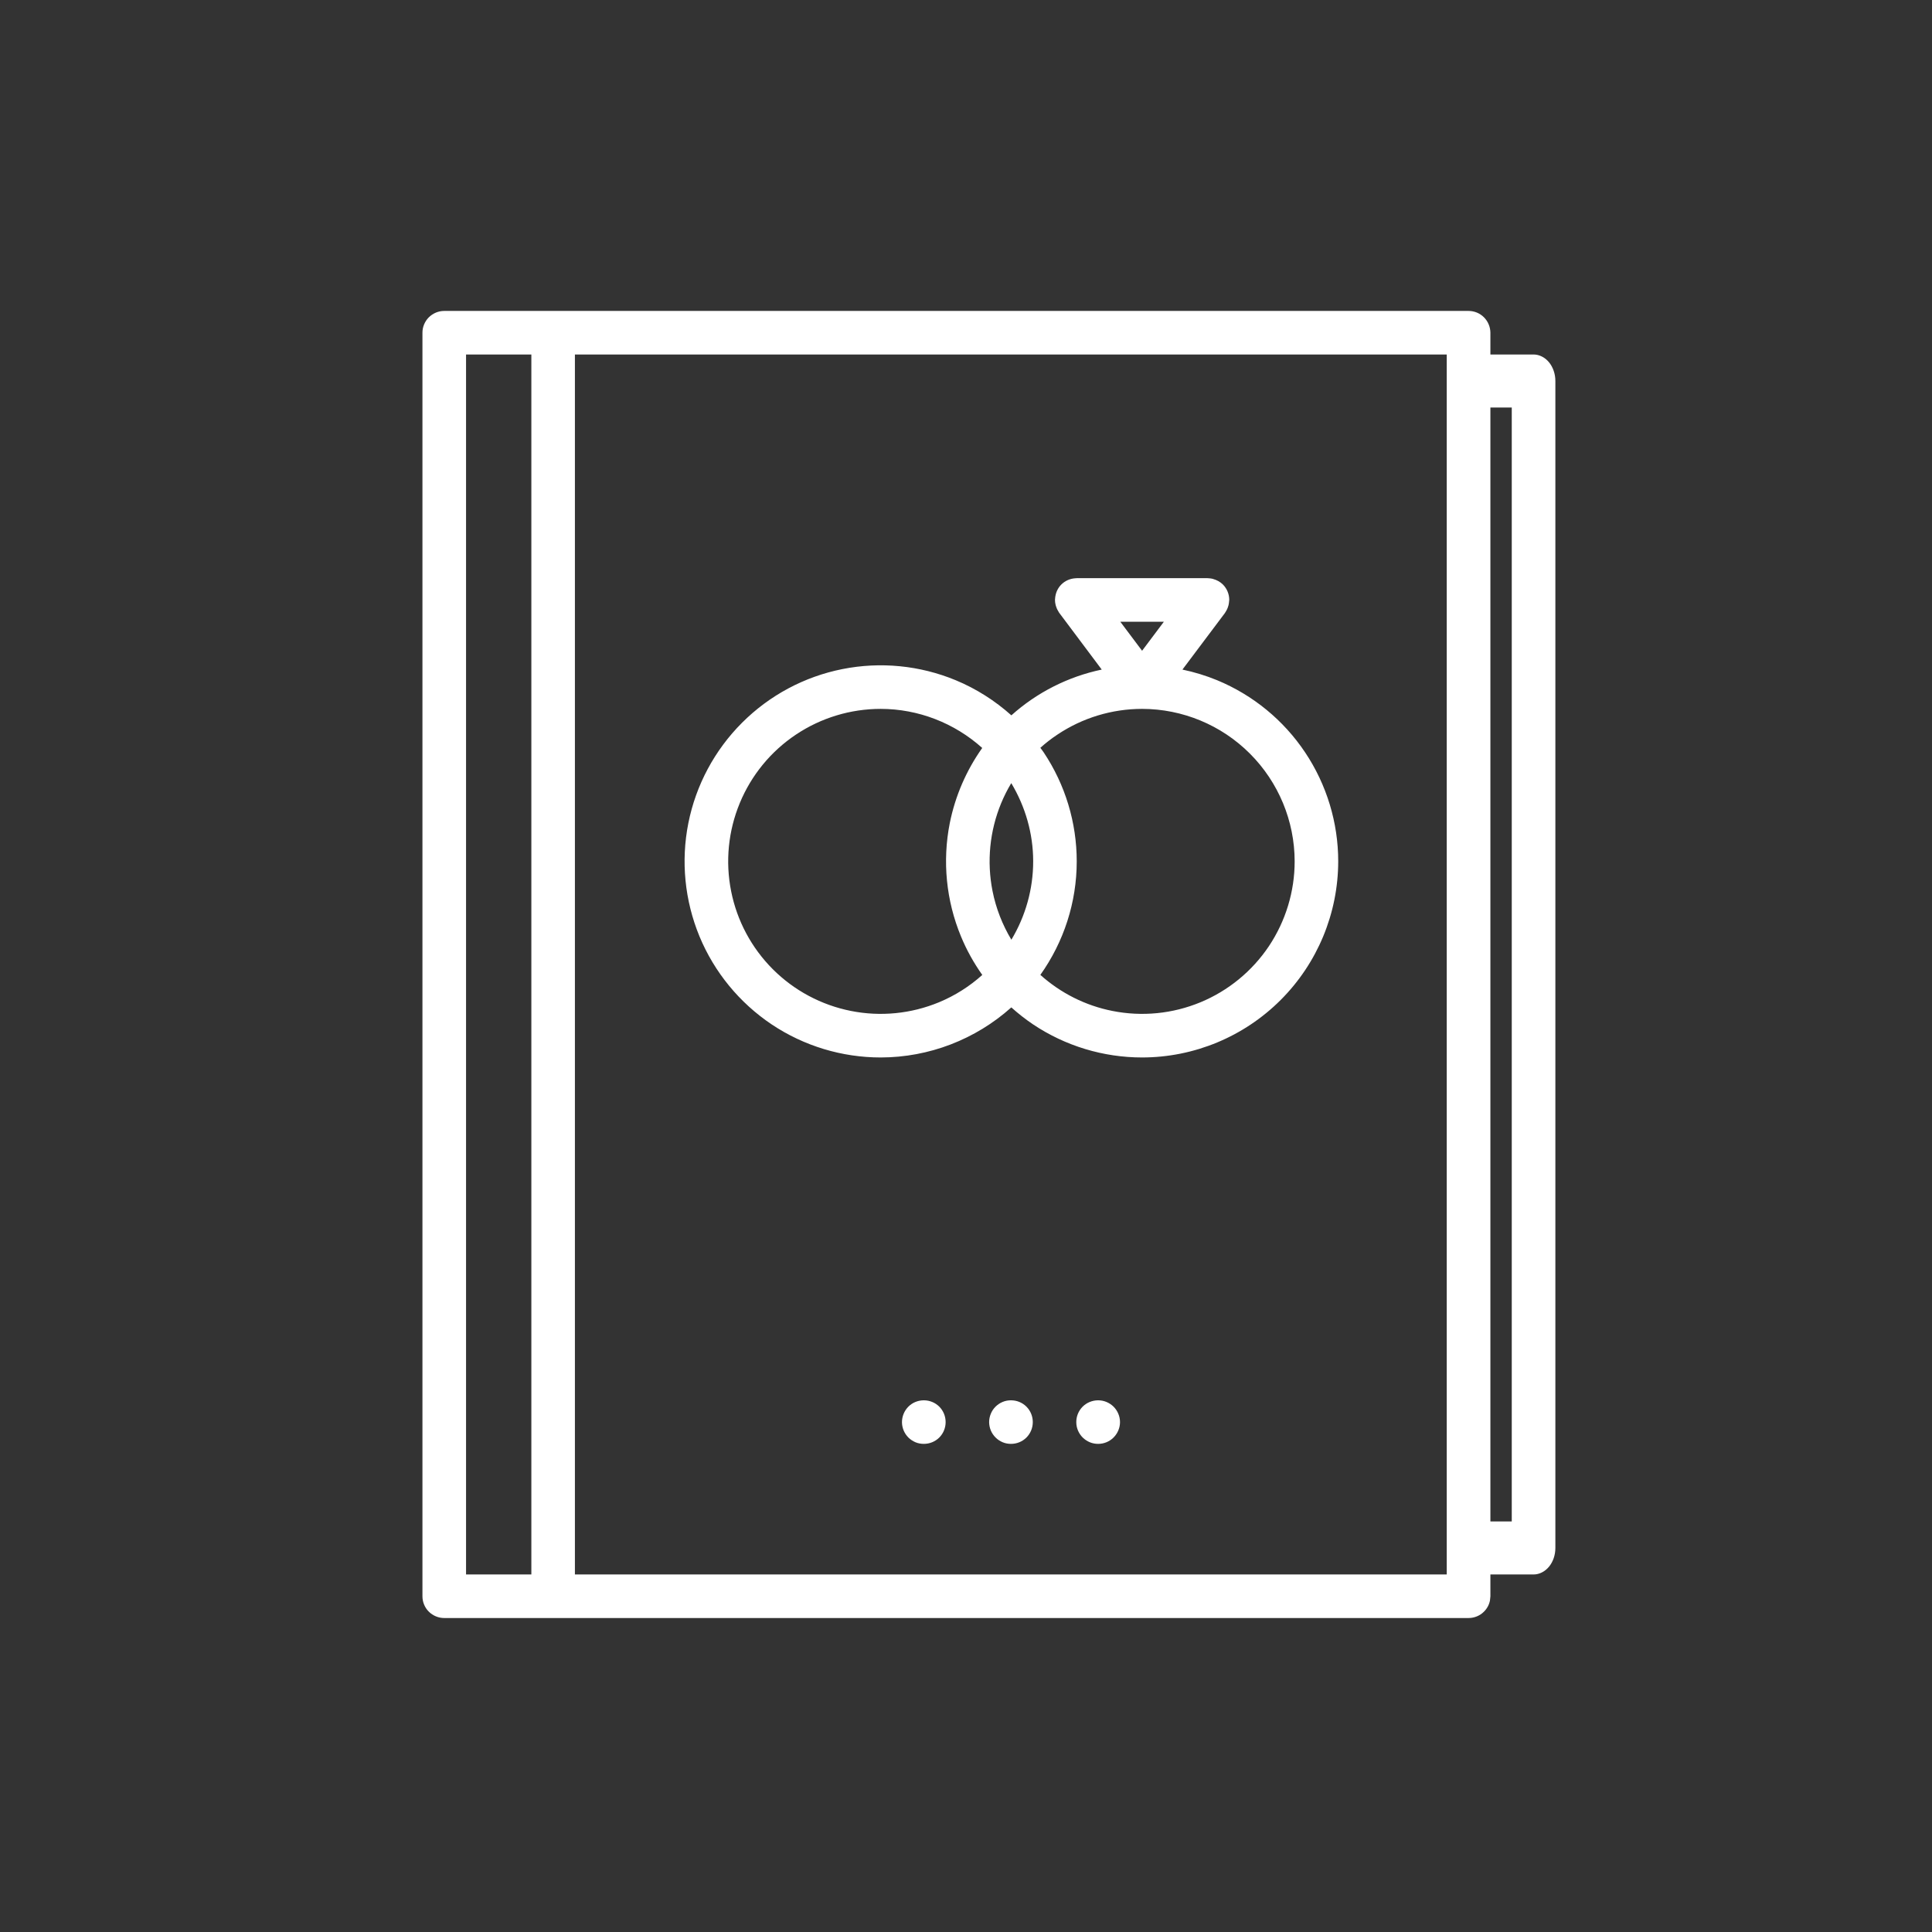 <svg width="35" height="35" viewBox="0 0 35 35" fill="none" xmlns="http://www.w3.org/2000/svg">
<rect x="0" y="0" width="35" height="35" fill="#333333" stroke="none"/>
<path d="M26.604 5.633C26.709 5.633 26.809 5.674 26.883 5.748C26.957 5.822 26.999 5.923 27 6.027V6.422H27.783C27.834 6.422 27.885 6.435 27.933 6.459C27.981 6.483 28.024 6.518 28.061 6.562C28.098 6.607 28.127 6.66 28.147 6.719C28.167 6.777 28.177 6.839 28.177 6.902V28.043C28.177 28.106 28.167 28.168 28.147 28.227C28.127 28.285 28.098 28.338 28.061 28.383C28.024 28.427 27.981 28.462 27.933 28.486C27.885 28.51 27.834 28.523 27.783 28.523H27V28.918L26.992 28.995C26.977 29.071 26.939 29.142 26.883 29.197C26.809 29.271 26.709 29.312 26.604 29.312H8.047C7.996 29.312 7.945 29.302 7.897 29.282C7.849 29.262 7.806 29.234 7.769 29.197C7.732 29.161 7.703 29.117 7.683 29.069C7.663 29.021 7.653 28.97 7.653 28.918V6.027C7.653 5.976 7.663 5.925 7.683 5.877C7.703 5.829 7.732 5.785 7.769 5.748C7.806 5.712 7.849 5.683 7.897 5.663C7.945 5.643 7.996 5.633 8.047 5.633H26.604ZM8.443 28.523H9.626V6.422H8.443V28.523ZM10.415 28.523H26.209V6.422H10.415V28.523ZM27 27.562H27.387V7.383H27V27.562ZM16.737 25.368C16.841 25.368 16.942 25.409 17.016 25.483C17.09 25.557 17.131 25.658 17.131 25.763C17.131 25.867 17.09 25.968 17.016 26.042C16.942 26.116 16.841 26.157 16.737 26.157C16.685 26.157 16.633 26.148 16.585 26.128C16.538 26.108 16.494 26.079 16.457 26.043C16.383 25.969 16.341 25.869 16.34 25.765C16.34 25.66 16.381 25.559 16.455 25.484C16.528 25.41 16.628 25.369 16.733 25.368H16.737ZM18.316 25.368C18.421 25.368 18.521 25.409 18.595 25.483C18.669 25.557 18.71 25.658 18.71 25.763C18.71 25.867 18.669 25.968 18.595 26.042C18.521 26.116 18.421 26.157 18.316 26.157C18.264 26.157 18.212 26.148 18.165 26.128C18.117 26.108 18.073 26.079 18.037 26.043C18 26.006 17.97 25.963 17.95 25.915C17.93 25.867 17.92 25.816 17.919 25.765C17.919 25.713 17.929 25.661 17.949 25.613C17.968 25.565 17.997 25.521 18.034 25.484C18.07 25.448 18.114 25.418 18.162 25.398C18.209 25.378 18.26 25.368 18.312 25.368H18.316ZM19.895 25.368C19.999 25.368 20.099 25.41 20.173 25.483C20.247 25.557 20.29 25.658 20.29 25.763C20.29 25.867 20.247 25.968 20.173 26.042C20.099 26.116 19.999 26.157 19.895 26.157C19.843 26.157 19.792 26.148 19.744 26.128C19.696 26.108 19.652 26.079 19.615 26.043C19.541 25.969 19.498 25.869 19.498 25.765C19.497 25.66 19.538 25.559 19.612 25.484C19.686 25.41 19.786 25.369 19.891 25.368H19.895ZM21.894 10.476C21.896 10.476 21.898 10.476 21.9 10.476C21.924 10.477 21.947 10.481 21.969 10.486C21.972 10.487 21.974 10.489 21.977 10.489C22.043 10.507 22.105 10.54 22.154 10.589C22.228 10.663 22.269 10.764 22.269 10.868C22.269 10.873 22.267 10.878 22.267 10.883C22.267 10.89 22.266 10.898 22.265 10.905C22.263 10.925 22.261 10.943 22.256 10.962C22.255 10.966 22.254 10.971 22.252 10.976C22.241 11.017 22.223 11.055 22.199 11.091C22.196 11.095 22.194 11.101 22.191 11.105L21.421 12.13C21.635 12.175 21.846 12.239 22.05 12.323C22.699 12.592 23.254 13.047 23.644 13.631C24.034 14.215 24.243 14.902 24.243 15.604C24.242 16.546 23.867 17.449 23.201 18.115C22.535 18.781 21.633 19.156 20.691 19.157C19.988 19.157 19.301 18.949 18.717 18.559C18.577 18.465 18.445 18.361 18.321 18.25C17.672 18.831 16.83 19.156 15.955 19.157C15.252 19.157 14.565 18.949 13.981 18.559C13.397 18.168 12.941 17.613 12.672 16.964C12.404 16.315 12.333 15.601 12.47 14.912C12.607 14.223 12.946 13.59 13.443 13.093C13.94 12.596 14.572 12.258 15.261 12.121C15.95 11.984 16.665 12.054 17.314 12.323C17.686 12.477 18.025 12.694 18.322 12.959C18.785 12.544 19.349 12.258 19.959 12.13L19.191 11.105C19.189 11.102 19.186 11.098 19.184 11.095C19.176 11.083 19.169 11.07 19.163 11.058C19.158 11.049 19.152 11.04 19.148 11.03C19.142 11.017 19.138 11.004 19.133 10.99C19.13 10.979 19.125 10.968 19.123 10.956C19.116 10.927 19.112 10.898 19.112 10.868C19.112 10.853 19.114 10.838 19.116 10.823C19.116 10.82 19.116 10.817 19.117 10.813C19.117 10.812 19.117 10.81 19.118 10.809C19.13 10.726 19.167 10.649 19.227 10.589C19.295 10.521 19.385 10.482 19.48 10.476C19.482 10.476 19.484 10.476 19.486 10.476C19.493 10.475 19.5 10.474 19.506 10.474H21.875C21.881 10.474 21.888 10.475 21.894 10.476ZM15.955 12.842C15.408 12.842 14.874 13.004 14.419 13.308C13.965 13.611 13.611 14.043 13.402 14.548C13.193 15.053 13.138 15.608 13.245 16.144C13.351 16.68 13.614 17.172 14.001 17.559C14.387 17.945 14.88 18.208 15.415 18.314C15.951 18.421 16.506 18.366 17.011 18.157C17.3 18.037 17.565 17.869 17.795 17.662C17.642 17.446 17.511 17.212 17.409 16.964C17.14 16.315 17.07 15.601 17.206 14.912C17.305 14.419 17.506 13.956 17.794 13.55C17.289 13.097 16.636 12.843 15.955 12.842ZM20.691 12.842C20.145 12.842 19.61 13.004 19.156 13.308C19.047 13.38 18.944 13.46 18.847 13.547C18.867 13.575 18.889 13.602 18.908 13.631C19.298 14.215 19.506 14.902 19.506 15.604C19.506 16.347 19.272 17.064 18.847 17.661C19.215 17.991 19.665 18.218 20.152 18.314C20.688 18.421 21.243 18.366 21.748 18.157C22.252 17.948 22.684 17.594 22.988 17.14C23.291 16.685 23.454 16.151 23.454 15.604C23.453 14.872 23.161 14.17 22.643 13.652C22.125 13.134 21.423 12.843 20.691 12.842ZM18.32 14.187C18.251 14.302 18.19 14.423 18.138 14.548C17.929 15.053 17.874 15.608 17.981 16.144C18.043 16.456 18.16 16.754 18.322 17.024C18.579 16.596 18.717 16.106 18.717 15.604C18.717 15.1 18.575 14.612 18.32 14.187ZM20.69 11.789L21.085 11.263H20.295L20.69 11.789Z" fill="white"/>
</svg>
